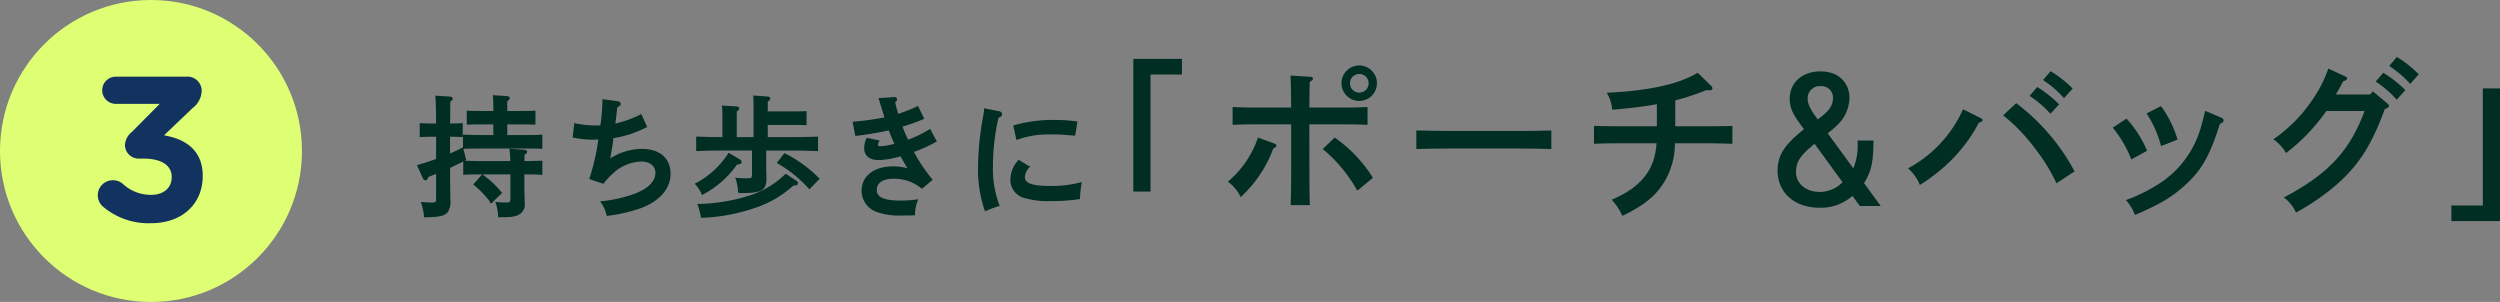 <svg xmlns="http://www.w3.org/2000/svg" width="345.509" height="41.731" viewBox="0 0 345.509 41.731"><rect x="0" y="0" width="345.509" height="41.731" fill="#808080" stroke="none"/><defs><style>.cls-1,.cls-2{fill:#012e22;}.cls-1{stroke:#012e22;stroke-miterlimit:10;stroke-width:0.2px;}.cls-3{fill:#deff74;}.cls-4{fill:#12335f;}</style></defs><g id="レイヤー_2" data-name="レイヤー 2"><g id="デザイン_" data-name="デザイン１"><path class="cls-1" d="M60.376,18.8h-.828c-.487,0-1.063.018-1.441.036v-1.71c.4.018,1.044.036,1.441.036h.828q-.027-3.134-.108-3.836l1.926.126c.162.018.27.091.27.181,0,.108-.09.2-.324.342-.018.684-.018,1.926-.036,3.187h.306c.4,0,1.044-.018,1.441-.036v1.71c-.379-.018-.955-.036-1.441-.036H62.1v2.557c.648-.27,1.261-.558,1.819-.846l.4,1.548c-.828.414-1.531.756-2.215,1.08V23.5c0,.666,0,1.458.018,2.79,0,.234.018.955.018,1.225a2.8,2.8,0,0,1-.288,1.674c-.414.558-1.116.72-3.151.739a7.915,7.915,0,0,0-.4-1.909,13.3,13.3,0,0,0,1.333.072c.666,0,.738-.072.738-.756V23.894c-.4.144-.793.306-1.243.486l-.09.216c-.053.144-.144.216-.252.216s-.18-.072-.252-.216l-.774-1.711c.846-.234,1.728-.522,2.611-.846Zm7.9-1.71H66.408c-.522,0-1.333.018-1.8.036V15.4c.522.036,1.279.036,1.8.036H68.28c0-1.1-.018-1.728-.054-2.179l1.819.127c.2.017.306.071.306.18s-.09.2-.342.36v1.512H72.1c.541,0,1.3,0,1.8-.036v1.729c-.468-.018-1.279-.036-1.8-.036H70.009v1.674h2.322c.721,0,1.891-.018,2.521-.054v1.747c-.666-.018-1.837-.036-2.521-.036H66.606c-.757,0-1.765.018-2.521.036V18.708c.7.036,1.728.054,2.521.054H68.28ZM66.623,24c-.755,0-1.764.018-2.5.054V22.309c.684.018,1.71.054,2.5.054h4a11.88,11.88,0,0,0-.108-1.692l1.962.126c.163.018.27.09.27.18,0,.108-.107.216-.342.342-.018.27-.018.342-.018,1.044.721,0,1.855-.036,2.467-.054v1.747C74.2,24.02,73.052,24,72.368,24v1.782c0,.342.017.864.035,1.513,0,.252.018.612.018.756a1.511,1.511,0,0,1-.612,1.44c-.522.342-1.062.433-2.665.433h-.2a6.973,6.973,0,0,0-.342-1.909,10.79,10.79,0,0,0,1.243.072c.72,0,.792-.072.792-.756V24Zm.037.234a11.958,11.958,0,0,1,2.592,2.43l-1.35,1.3a13.548,13.548,0,0,0-2.359-2.485Z"/><path class="cls-1" d="M85.415,14.1a.306.306,0,0,1,.27.27c0,.126-.108.216-.468.4-.216,1.89-.234,1.963-.288,2.431a15.071,15.071,0,0,0,3.655-1.3l.72,1.6A14.607,14.607,0,0,1,84.7,19c-.2,1.5-.306,2.071-.5,3.1a8.168,8.168,0,0,1,4.519-1.422c2.4,0,3.853,1.242,3.853,3.331,0,2.034-1.476,3.727-4.087,4.681a22.3,22.3,0,0,1-4.555,1.044,4.9,4.9,0,0,0-.81-1.818,19.733,19.733,0,0,0,4.429-.972c2.07-.757,3.133-1.8,3.133-3.079,0-.973-.828-1.639-2.017-1.639a6.045,6.045,0,0,0-3.907,1.567,9.654,9.654,0,0,0-1.4,1.494l-1.8-.612a28.822,28.822,0,0,0,1.242-5.492c-.468.018-.666.018-.864.018a11.971,11.971,0,0,1-2.683-.288l.2-1.764a15.526,15.526,0,0,0,3.025.288c.234,0,.361,0,.576-.018a.937.937,0,0,0,.037-.2,27.493,27.493,0,0,0,.27-3.4Z"/><path class="cls-1" d="M102.1,22.057c.234.144.288.2.288.324,0,.18-.072.216-.576.252a13.287,13.287,0,0,1-4.736,4.178,5.288,5.288,0,0,0-.9-1.387,12.2,12.2,0,0,0,4.556-4.177ZM99.94,17.394c0-1.441,0-2.2-.054-2.7l1.873.108c.2.018.306.09.306.18,0,.108-.09.216-.342.36V19.05h2.52V14.981c0-.828-.018-1.044-.036-1.675l1.819.127c.216.017.324.072.324.18s-.09.216-.342.36V15.5h3.583c.523,0,1.278-.018,1.783-.036V17.2c-.5-.018-1.26-.036-1.783-.036h-3.583v1.89h3.349c1.135,0,2.683-.036,3.6-.072v1.8c-.972-.054-2.5-.072-3.6-.072h-3.565v1.962c0,.306,0,.757.018,1.279.018.36.018.576.018.72,0,1.566-.594,1.908-3.277,1.908h-.45a6.462,6.462,0,0,0-.342-1.908,12.085,12.085,0,0,0,1.278.072c.936,0,.991-.036.991-.756V20.707H99.9c-.99,0-2.611.018-3.583.072v-1.8c.919.036,2.557.072,3.583.072h.036Zm9.993,7.616c.2.144.252.2.252.306,0,.18-.126.216-.594.234a14.407,14.407,0,0,1-5.419,3.133A24.676,24.676,0,0,1,96.951,30a7.631,7.631,0,0,0-.432-1.711,25.294,25.294,0,0,0,7.095-1.17,12.538,12.538,0,0,0,4.987-2.989Zm-1.494-3.727a17.876,17.876,0,0,1,4.7,3.421l-1.278,1.314a17.977,17.977,0,0,0-4.357-3.529Z"/><path class="cls-1" d="M127.591,16.367A23.451,23.451,0,0,1,124.6,17.43a20.635,20.635,0,0,0,.847,2,15.856,15.856,0,0,0,3.06-1.476l.829,1.548a19.149,19.149,0,0,1-3.169,1.441,22.142,22.142,0,0,0,2.593,3.889l-1.333,1.134a6.128,6.128,0,0,0-3.907-1.368c-1.567,0-2.449.594-2.449,1.674,0,1.063,1.063,1.549,3.4,1.549a16.32,16.32,0,0,0,2.287-.162,5.138,5.138,0,0,0-.4,2c-.7.018-1.009.018-1.549.018a9.338,9.338,0,0,1-3.745-.522,3.04,3.04,0,0,1-1.891-2.808c0-1.963,1.693-3.26,4.286-3.26a7.106,7.106,0,0,1,2.178.343c-.341-.523-.99-1.693-1.134-1.945a12.275,12.275,0,0,1-2.989.54c-1.314,0-1.98-.522-1.98-1.6a3.013,3.013,0,0,1,.306-1.261l1.584.324a1.106,1.106,0,0,0-.162.523c0,.215.09.306.36.306a9.307,9.307,0,0,0,2.125-.379c-.162-.342-.63-1.44-.864-2.034a44.9,44.9,0,0,1-4.592.774l-.342-1.765a37.6,37.6,0,0,0,4.411-.612c-.036-.09-.215-.7-.324-1.062-.305-1.008-.468-1.53-.486-1.584l2.053-.144h.036a.223.223,0,0,1,.234.216c0,.126-.018.18-.27.36.126.594.288,1.17.468,1.764a17.921,17.921,0,0,0,2.755-1.08Z"/><path class="cls-1" d="M138.064,15.467c.2.036.325.162.325.306,0,.2-.126.306-.487.432a30.841,30.841,0,0,0-.774,6.806,14.105,14.105,0,0,0,.9,5.384,11.93,11.93,0,0,0-1.836.684,17.264,17.264,0,0,1-.919-6.068,38.716,38.716,0,0,1,.7-6.9,7.241,7.241,0,0,0,.126-1.026Zm4.123,7.6a2.276,2.276,0,0,0-.648,1.4c0,.936,1.063,1.332,3.583,1.332a15.945,15.945,0,0,0,4.267-.5,14.633,14.633,0,0,0-.233,2.125,26.653,26.653,0,0,1-3.908.27,11.982,11.982,0,0,1-3.565-.4,2.511,2.511,0,0,1-1.944-2.539,3.928,3.928,0,0,1,1.062-2.539Zm-2.034-5.653a19.379,19.379,0,0,1,5.528-.738,23.342,23.342,0,0,1,3.114.2l-.288,1.764c-.324-.018-.576-.036-.738-.054-1.116-.09-1.638-.108-2.629-.108a12.817,12.817,0,0,0-4.591.738Z"/><path class="cls-2" d="M163.349,8.137V10.3h-4.344V26.475h-2.377V8.137Z"/><path class="cls-2" d="M176.163,19.85c.168.072.241.144.241.264,0,.144-.073.24-.432.408a17.079,17.079,0,0,1-4.513,6.721,5.226,5.226,0,0,0-1.776-2.136,13.559,13.559,0,0,0,4.176-6.1Zm4.8,3.576c0,2.137.024,3.865.072,4.921h-2.664c.048-1.08.072-2.712.072-4.921v-6.24h-5.209c-.792,0-2.16.024-2.88.072V14.786c.72.048,1.944.072,2.88.072h5.209c-.024-2.472-.048-3.936-.1-4.417l2.736.169c.24.024.384.119.384.264,0,.119-.12.24-.456.456,0,.36-.024.6-.048,3.528h5.16c.912,0,2.161-.024,2.881-.072v2.472c-.744-.048-2.089-.072-2.881-.072h-5.16Zm3.5-4.416a19.126,19.126,0,0,1,5.281,5.569l-2.16,1.776a20.26,20.26,0,0,0-4.777-5.761ZM190.3,11.5a2.449,2.449,0,0,1-4.9,0,2.449,2.449,0,1,1,4.9,0Zm-3.721,0a1.271,1.271,0,0,0,1.272,1.3,1.291,1.291,0,0,0,1.3-1.3,1.272,1.272,0,0,0-1.3-1.273A1.252,1.252,0,0,0,186.58,11.5Z"/><path class="cls-2" d="M214.4,20.594c-1.129-.024-3.025-.072-4.3-.072H200.043c-1.175,0-3.264.048-4.3.072V18.026c.984.024,3.072.072,4.3.072H210.1c1.32,0,3.217-.024,4.3-.072Z"/><path class="cls-2" d="M228.988,14.4c-1.872.336-3.408.528-6.168.768a5.443,5.443,0,0,0-.768-2.352c5.832-.264,10.008-1.2,12.577-2.761l1.848,1.8a.539.539,0,0,1,.192.36c0,.168-.168.288-.48.264l-.36-.024a34.484,34.484,0,0,1-4.3,1.416V17.45h4.536c.984,0,2.544-.024,3.36-.048v2.472c-.888-.024-2.424-.072-3.36-.072h-4.584a10.32,10.32,0,0,1-1.273,4.993c-1.152,2.088-2.832,3.528-6,5.04a7.922,7.922,0,0,0-1.464-2.232c4.056-1.728,5.976-4.128,6.192-7.8h-5.28c-1.032,0-2.376.024-3.36.072V17.4c.912.024,2.28.048,3.36.048h5.328Z"/><path class="cls-2" d="M256.013,27.075a6.567,6.567,0,0,1-4.561,1.632c-3.456,0-5.784-2.088-5.784-5.136,0-2.113.96-3.577,3.649-5.713-1.561-2.04-1.969-2.928-1.969-4.2,0-2.256,1.728-3.793,4.273-3.793,2.4,0,3.984,1.488,3.984,3.7a5.394,5.394,0,0,1-1.944,3.96c-.12.12-.48.432-1.056.912l3.528,4.825a8.083,8.083,0,0,0,.6-3.433v-.408h2.184c0,2.928-.312,4.369-1.3,5.881l2.305,3.168h-2.881Zm-5.232-7.2c-1.969,1.584-2.569,2.521-2.569,3.889,0,1.608,1.368,2.76,3.265,2.76a4.383,4.383,0,0,0,3.168-1.344Zm2.544-6.36a1.577,1.577,0,0,0-1.7-1.609,1.678,1.678,0,0,0-1.8,1.705c0,.768.336,1.464,1.392,2.9C252.8,15.338,253.325,14.618,253.325,13.514Z"/><path class="cls-2" d="M273.8,16.346a.306.306,0,0,1,.192.264c0,.144-.168.264-.5.336a21.167,21.167,0,0,1-3.817,5.185,24.211,24.211,0,0,1-4.344,3.432,5.852,5.852,0,0,0-1.632-2.3A17.242,17.242,0,0,0,271.3,15.1Zm4.848-2.088a28.682,28.682,0,0,1,8.065,9.433l-2.5,1.632a25.11,25.11,0,0,0-2.929-4.753,24.717,24.717,0,0,0-4.44-4.632Zm2.905-2.232a16.1,16.1,0,0,1,3.024,2.4l-1.2,1.3a14.44,14.44,0,0,0-2.88-2.472ZM283.4,9.842a15.471,15.471,0,0,1,3.048,2.4l-1.2,1.32a14.109,14.109,0,0,0-2.9-2.5Z"/><path class="cls-2" d="M293.885,16.394a15.514,15.514,0,0,1,2.856,4.44l-2.185,1.2a16.183,16.183,0,0,0-2.568-4.392Zm13.081-.144c.239.1.336.216.336.384,0,.216-.121.312-.5.48-1.441,4.536-2.569,6.481-4.945,8.593-1.872,1.656-3.24,2.448-6.793,4.008a7.094,7.094,0,0,0-1.248-2.064,22.056,22.056,0,0,0,4.1-1.968,13.667,13.667,0,0,0,6.168-7.8c.241-.792.336-1.152.672-2.568Zm-8.305-1.584a14.88,14.88,0,0,1,2.28,4.632l-2.28.888a15.282,15.282,0,0,0-1.992-4.512Z"/><path class="cls-2" d="M324.029,10.513c.312.144.336.168.336.312,0,.168-.072.24-.528.409-.192.384-.528.984-1.009,1.824h4.729l.384-.432,1.9,1.584c.288.24.312.264.312.408,0,.192-.1.264-.576.48-1.752,4.8-3.48,7.56-6.432,10.225a31.337,31.337,0,0,1-5.833,4.056,5.23,5.23,0,0,0-1.68-2.088c6.12-3.216,9.121-6.433,11.161-11.953h-5.28a25.988,25.988,0,0,1-5.569,5.808,6.38,6.38,0,0,0-1.752-1.9,20.356,20.356,0,0,0,5.5-5.616,17.145,17.145,0,0,0,2.089-4.153Zm5.352-.456a16.244,16.244,0,0,1,3.049,2.4l-1.2,1.32a14.007,14.007,0,0,0-2.9-2.5Zm1.872-2.184a15.377,15.377,0,0,1,3.025,2.4l-1.177,1.32a14.556,14.556,0,0,0-2.9-2.472Z"/><path class="cls-2" d="M338.788,30.555V28.4h4.345V12.218h2.376V30.555Z"/><circle class="cls-3" cx="20.866" cy="20.866" r="20.866"/><path class="cls-4" d="M14.254,28.577a2.079,2.079,0,0,1,1.365-3.669,2.086,2.086,0,0,1,1.394.54,5.681,5.681,0,0,0,3.9,1.479c1.65,0,2.816-.938,2.816-2.417v-.057c0-1.621-1.451-2.532-3.9-2.532h-.682a1.894,1.894,0,0,1-1.878-1.877,2.474,2.474,0,0,1,.939-1.792l3.868-3.9H15.96a1.878,1.878,0,0,1,0-3.755h9.7a1.983,1.983,0,0,1,2.219,1.934,3.173,3.173,0,0,1-1.309,2.446l-3.9,3.726c2.7.455,5.347,1.878,5.347,5.575v.057c0,3.754-2.731,6.513-7.168,6.513A9.735,9.735,0,0,1,14.254,28.577Z"/></g></g></svg>